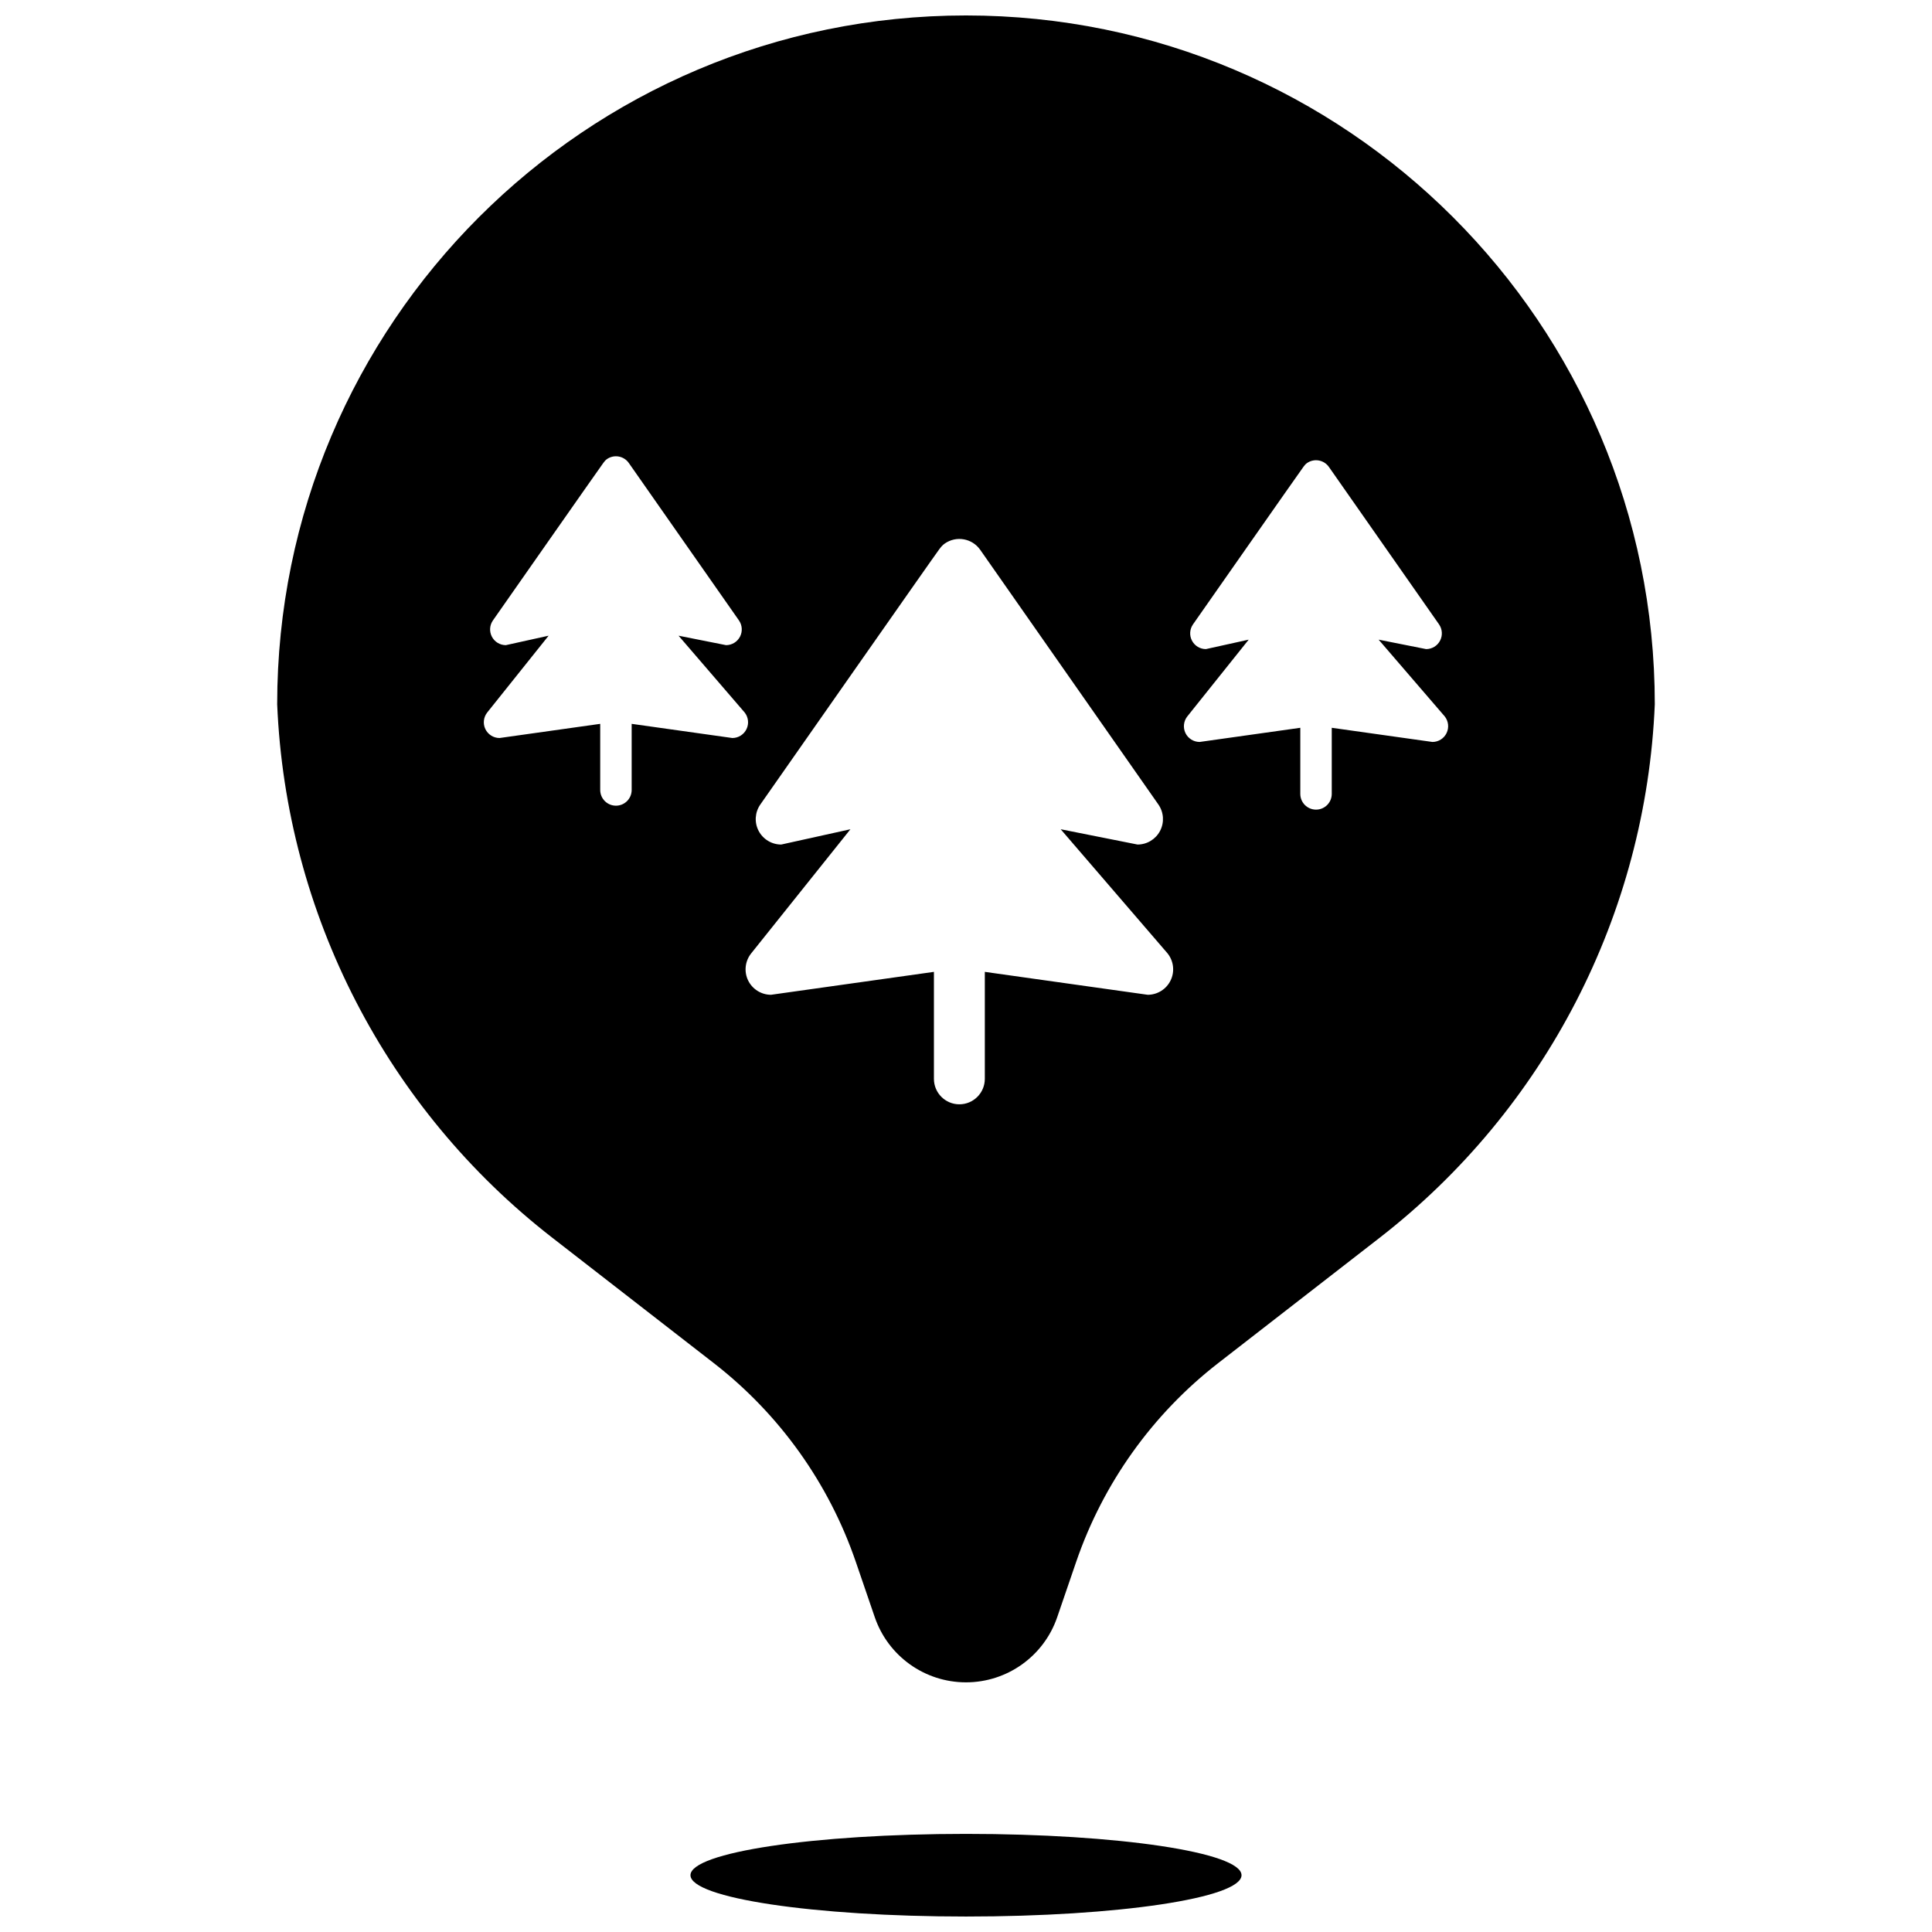 <?xml version="1.0" encoding="UTF-8"?>
<!-- Uploaded to: ICON Repo, www.iconrepo.com, Generator: ICON Repo Mixer Tools -->
<svg width="800px" height="800px" version="1.1" viewBox="144 144 512 512" xmlns="http://www.w3.org/2000/svg">
 <defs>
  <clipPath id="a">
   <path d="m217 148.09h366v503.81h-366z"/>
  </clipPath>
 </defs>
 <g clip-path="url(#a)">
  <path d="m400 651.9c-40.328 0-73.016-4.902-73.016-10.953 0-6.047 32.688-10.949 73.016-10.949 40.324 0 73.016 4.902 73.016 10.949 0 6.051-32.691 10.953-73.016 10.953zm-29.207-94.008c-7.148-20.84-20.223-39.141-37.629-52.652l-42.781-33.215c-43.934-34.102-70.609-85.828-72.926-141.39 0-100.81 81.727-182.54 182.54-182.54 100.81 0 182.54 81.727 182.54 182.54-2.316 55.566-28.992 107.29-72.922 141.39l-42.785 33.215c-17.402 13.512-30.48 31.812-37.629 52.652l-5.031 14.68c-3.539 10.328-13.254 17.266-24.172 17.266-10.922 0-20.633-6.938-24.176-17.266zm82.629-161.23-28.328-32.902 20.363 4.051c2.516 0 4.82-1.398 5.981-3.633s0.984-4.918-0.457-6.984l-47.215-67.488c-2.137-3.051-6.34-3.793-9.395-1.66-0.613 0.422-1.066 0.984-1.488 1.559-0.172 0.102-47.383 67.59-47.383 67.59-1.445 2.066-1.621 4.75-0.461 6.984 1.168 2.234 3.477 3.633 5.992 3.633l18.34-4.051-26.305 32.902c-1.621 2.031-1.938 4.805-0.816 7.144 1.125 2.328 3.492 3.82 6.082 3.82l43.168-6.074v28.348c0 3.731 3.019 6.75 6.742 6.75 3.723 0 6.746-3.019 6.746-6.75v-28.348l43.164 6.074c2.59 0 4.961-1.492 6.078-3.82 1.129-2.34 0.809-5.113-0.809-7.144zm-112.09-63.859-17.508-20.336 12.586 2.504c1.555 0 2.981-0.863 3.699-2.246 0.715-1.379 0.605-3.039-0.285-4.316l-29.18-41.707c-1.32-1.887-3.918-2.348-5.805-1.027-0.379 0.262-0.66 0.609-0.922 0.965-0.105 0.062-29.281 41.77-29.281 41.77-0.895 1.277-1 2.938-0.285 4.316 0.723 1.383 2.148 2.246 3.703 2.246l11.332-2.504-16.258 20.336c-1 1.254-1.195 2.969-0.504 4.414 0.699 1.441 2.16 2.363 3.762 2.363l26.676-3.754v17.516c0 2.309 1.867 4.172 4.168 4.172s4.168-1.863 4.168-4.172v-17.516l26.68 3.754c1.602 0 3.062-0.922 3.754-2.363 0.699-1.445 0.5-3.16-0.5-4.414zm185.53 1.043-17.508-20.332 12.586 2.504c1.555 0 2.981-0.863 3.695-2.246 0.719-1.379 0.609-3.039-0.281-4.316l-29.18-41.711c-1.32-1.883-3.918-2.344-5.805-1.023-0.383 0.262-0.66 0.609-0.922 0.961-0.105 0.062-29.285 41.773-29.285 41.773-0.891 1.277-1 2.938-0.281 4.316 0.719 1.383 2.144 2.246 3.699 2.246l11.336-2.504-16.258 20.332c-1 1.258-1.195 2.973-0.504 4.418 0.695 1.441 2.16 2.363 3.762 2.363l26.676-3.754v17.516c0 2.309 1.867 4.172 4.168 4.172s4.168-1.863 4.168-4.172v-17.516l26.68 3.754c1.598 0 3.062-0.922 3.754-2.363 0.695-1.445 0.5-3.16-0.5-4.418z"/>
 </g>
</svg>